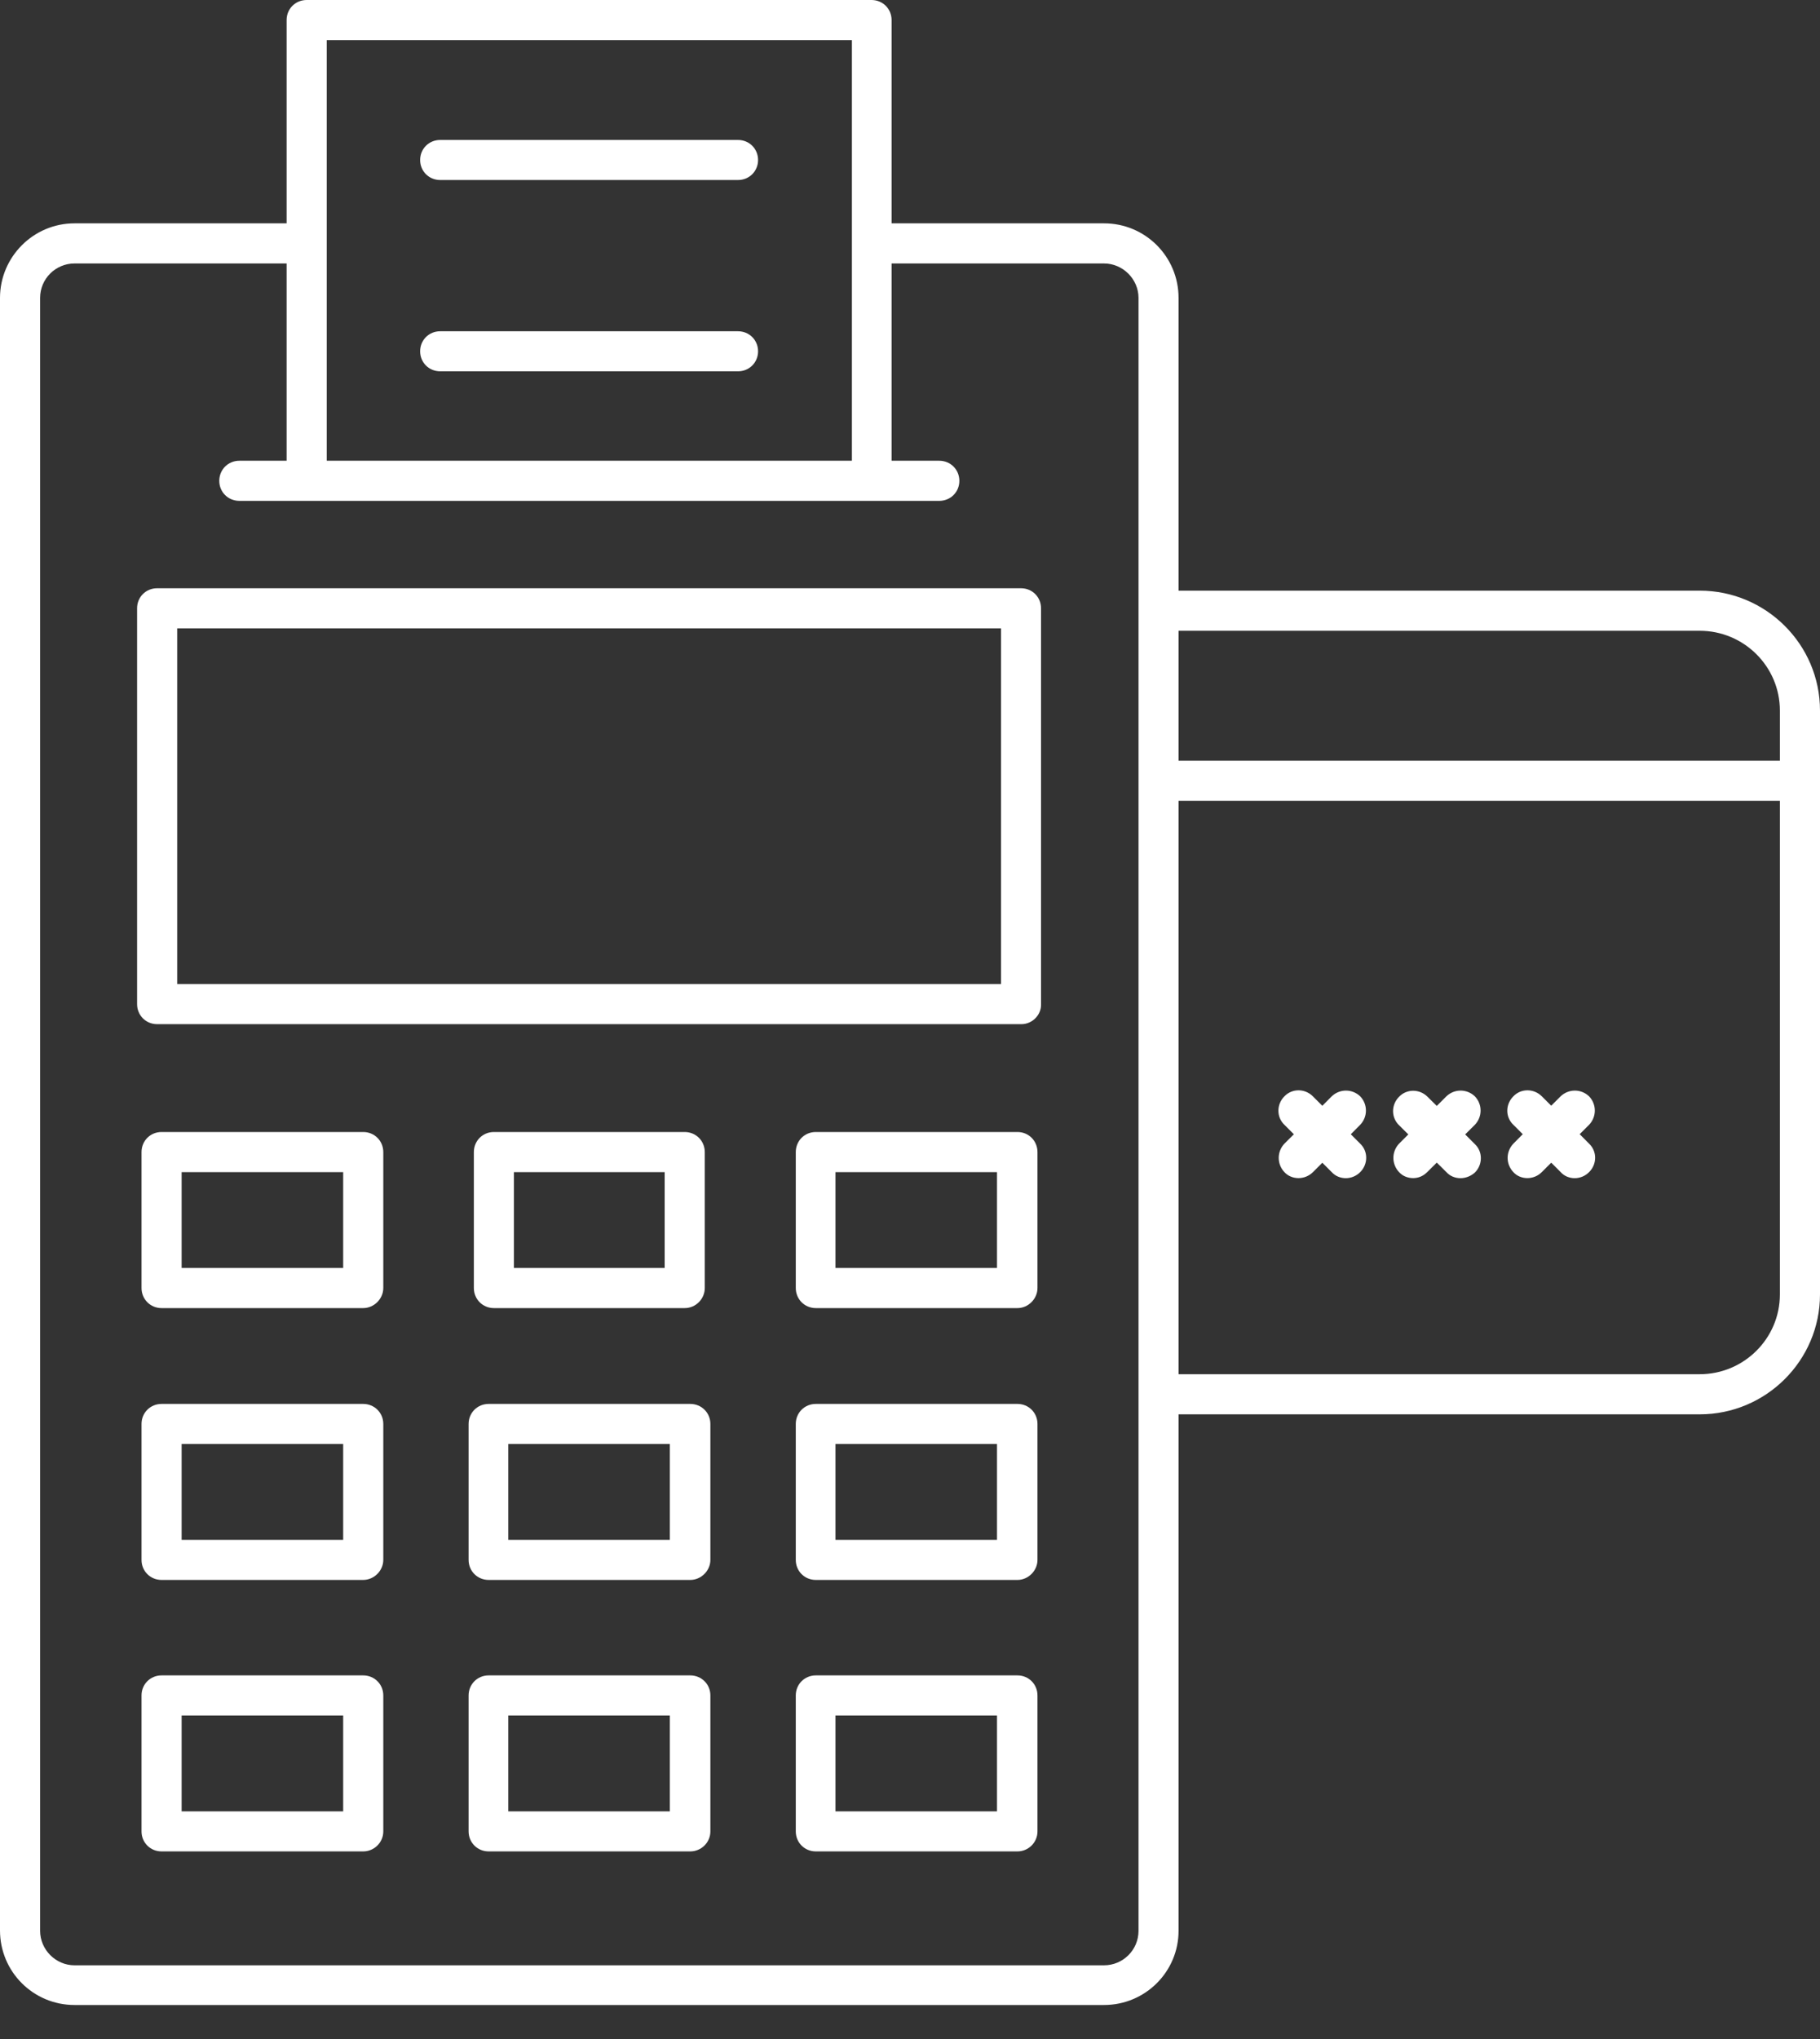 <svg width="25" height="28" viewBox="0 0 25 28" fill="none" xmlns="http://www.w3.org/2000/svg">
<rect x="0" y="0" width="25" height="28" fill="#333333" stroke="none"/>
<path fill-rule="evenodd" clip-rule="evenodd" d="M12.247 6.327H12.902C13.057 6.327 13.178 6.449 13.178 6.603C13.178 6.757 13.057 6.878 12.902 6.878H3.288C3.133 6.878 3.012 6.757 3.012 6.603C3.012 6.449 3.133 6.327 3.288 6.327H3.937V3.618H1.024C0.765 3.618 0.551 3.827 0.551 4.091V26.514C0.551 26.773 0.765 26.988 1.024 26.988H15.165C15.424 26.988 15.639 26.779 15.639 26.514V4.091C15.639 3.833 15.424 3.618 15.165 3.618H12.247V6.327ZM4.488 6.327H11.702V3.347L11.702 3.342L11.702 3.338V0.551H4.488V6.327ZM3.937 0.275V3.067H1.024C0.457 3.067 0 3.53 0 4.091V26.509C0 27.076 0.457 27.533 1.024 27.533H15.165C15.732 27.533 16.189 27.076 16.189 26.514V19.422H23.348C24.257 19.422 25 18.684 25 17.775V10.721V9.758C25 8.849 24.257 8.111 23.348 8.111H16.189V4.091C16.189 3.524 15.732 3.067 15.165 3.067H12.247V0.275C12.247 0.121 12.126 0 11.971 0H4.213C4.058 0 3.937 0.121 3.937 0.275ZM16.189 8.662V10.446H24.449V9.758C24.449 9.152 23.954 8.662 23.348 8.662H16.189ZM16.189 10.997V18.871H23.348C23.954 18.871 24.449 18.381 24.449 17.775V10.997H16.189ZM17.643 16.096C17.693 16.151 17.765 16.178 17.836 16.178C17.908 16.178 17.979 16.151 18.035 16.096L18.164 15.967L18.293 16.096C18.343 16.151 18.414 16.179 18.486 16.179C18.557 16.179 18.629 16.151 18.684 16.096C18.794 15.986 18.794 15.81 18.684 15.705L18.555 15.576L18.684 15.446C18.789 15.336 18.789 15.165 18.684 15.055C18.574 14.95 18.403 14.95 18.293 15.055L18.164 15.185L18.034 15.055C17.924 14.945 17.748 14.945 17.643 15.055C17.533 15.165 17.533 15.342 17.643 15.446L17.773 15.576L17.643 15.705C17.539 15.815 17.539 15.986 17.643 16.096ZM19.218 16.096C19.268 16.151 19.339 16.178 19.411 16.178C19.483 16.178 19.549 16.151 19.604 16.096L19.736 15.965L19.868 16.096C19.918 16.151 19.989 16.179 20.061 16.179C20.133 16.179 20.204 16.151 20.259 16.102C20.369 15.992 20.369 15.815 20.259 15.711L20.126 15.578L20.259 15.446C20.364 15.336 20.364 15.165 20.259 15.055C20.149 14.95 19.978 14.95 19.868 15.055L19.736 15.187L19.609 15.061C19.499 14.951 19.323 14.951 19.218 15.061C19.108 15.171 19.108 15.347 19.218 15.452L19.345 15.578L19.218 15.705C19.114 15.815 19.114 15.986 19.218 16.096ZM20.788 16.096C20.837 16.151 20.909 16.178 20.98 16.178C21.052 16.178 21.123 16.151 21.178 16.096L21.308 15.966L21.438 16.096C21.487 16.151 21.559 16.179 21.63 16.179C21.702 16.179 21.773 16.151 21.828 16.096C21.939 15.986 21.939 15.81 21.828 15.705L21.699 15.575L21.828 15.446C21.933 15.336 21.933 15.165 21.828 15.055C21.718 14.95 21.547 14.95 21.437 15.055L21.308 15.184L21.179 15.055C21.069 14.945 20.892 14.945 20.788 15.055C20.677 15.165 20.677 15.342 20.788 15.446L20.917 15.575L20.788 15.705C20.683 15.815 20.683 15.986 20.788 16.096ZM9.405 17.963H6.784C6.63 17.963 6.509 17.841 6.509 17.687V15.821C6.509 15.666 6.63 15.545 6.784 15.545H9.405C9.559 15.545 9.681 15.666 9.681 15.821V17.687C9.681 17.836 9.559 17.963 9.405 17.963ZM7.059 17.412H9.13V16.096H7.059V17.412ZM11.206 17.963H13.976C14.125 17.963 14.251 17.836 14.251 17.687V15.821C14.251 15.666 14.13 15.545 13.976 15.545H11.206C11.052 15.545 10.931 15.666 10.931 15.821V17.687C10.931 17.841 11.052 17.963 11.206 17.963ZM13.695 17.412H11.476V16.096H13.695V17.412ZM4.989 17.963H2.219C2.065 17.963 1.944 17.841 1.944 17.687V15.821C1.944 15.666 2.065 15.545 2.219 15.545H4.989C5.143 15.545 5.265 15.666 5.265 15.821V17.687C5.265 17.836 5.138 17.963 4.989 17.963ZM2.495 17.412H4.714V16.096H2.495V17.412ZM6.712 21.696H9.482C9.631 21.696 9.758 21.569 9.758 21.421V19.554C9.758 19.4 9.636 19.279 9.482 19.279H6.712C6.558 19.279 6.437 19.4 6.437 19.554V21.421C6.437 21.575 6.558 21.696 6.712 21.696ZM9.201 21.145H6.982V19.829H9.201V21.145ZM13.976 21.696H11.206C11.052 21.696 10.931 21.575 10.931 21.421V19.554C10.931 19.4 11.052 19.279 11.206 19.279H13.976C14.13 19.279 14.251 19.4 14.251 19.554V21.421C14.251 21.569 14.125 21.696 13.976 21.696ZM11.476 21.145H13.695V19.829H11.476V21.145ZM2.219 21.696H4.989C5.138 21.696 5.265 21.569 5.265 21.421V19.554C5.265 19.4 5.143 19.279 4.989 19.279H2.219C2.065 19.279 1.944 19.4 1.944 19.554V21.421C1.944 21.575 2.065 21.696 2.219 21.696ZM4.714 21.145H2.495V19.829H4.714V21.145ZM9.482 25.424H6.712C6.558 25.424 6.437 25.303 6.437 25.149V23.282C6.437 23.128 6.558 23.007 6.712 23.007H9.482C9.636 23.007 9.758 23.128 9.758 23.282V25.149C9.758 25.303 9.631 25.424 9.482 25.424ZM6.982 24.874H9.201V23.558H6.982V24.874ZM11.206 25.424H13.976C14.125 25.424 14.251 25.303 14.251 25.149V23.282C14.251 23.128 14.13 23.007 13.976 23.007H11.206C11.052 23.007 10.931 23.128 10.931 23.282V25.149C10.931 25.303 11.052 25.424 11.206 25.424ZM13.695 24.874H11.476V23.558H13.695V24.874ZM4.989 25.424H2.219C2.065 25.424 1.944 25.303 1.944 25.149V23.282C1.944 23.128 2.065 23.007 2.219 23.007H4.989C5.143 23.007 5.265 23.128 5.265 23.282V25.149C5.265 25.303 5.138 25.424 4.989 25.424ZM2.495 24.874H4.714V23.558H2.495V24.874ZM2.158 14.064H14.031C14.179 14.064 14.306 13.937 14.3 13.788V8.353C14.3 8.199 14.179 8.078 14.025 8.078H2.158C2.004 8.078 1.883 8.199 1.883 8.353V13.788C1.883 13.943 2.004 14.064 2.158 14.064ZM13.75 13.513H2.434V8.629H13.75V13.513ZM6.046 2.472H10.138C10.292 2.472 10.413 2.351 10.413 2.197C10.413 2.043 10.292 1.922 10.138 1.922H6.046C5.892 1.922 5.771 2.043 5.771 2.197C5.771 2.351 5.892 2.472 6.046 2.472ZM10.138 5.099H6.046C5.892 5.099 5.771 4.978 5.771 4.824C5.771 4.67 5.892 4.549 6.046 4.549H10.138C10.292 4.549 10.413 4.67 10.413 4.824C10.413 4.978 10.292 5.099 10.138 5.099Z" fill="white"/>
</svg>
